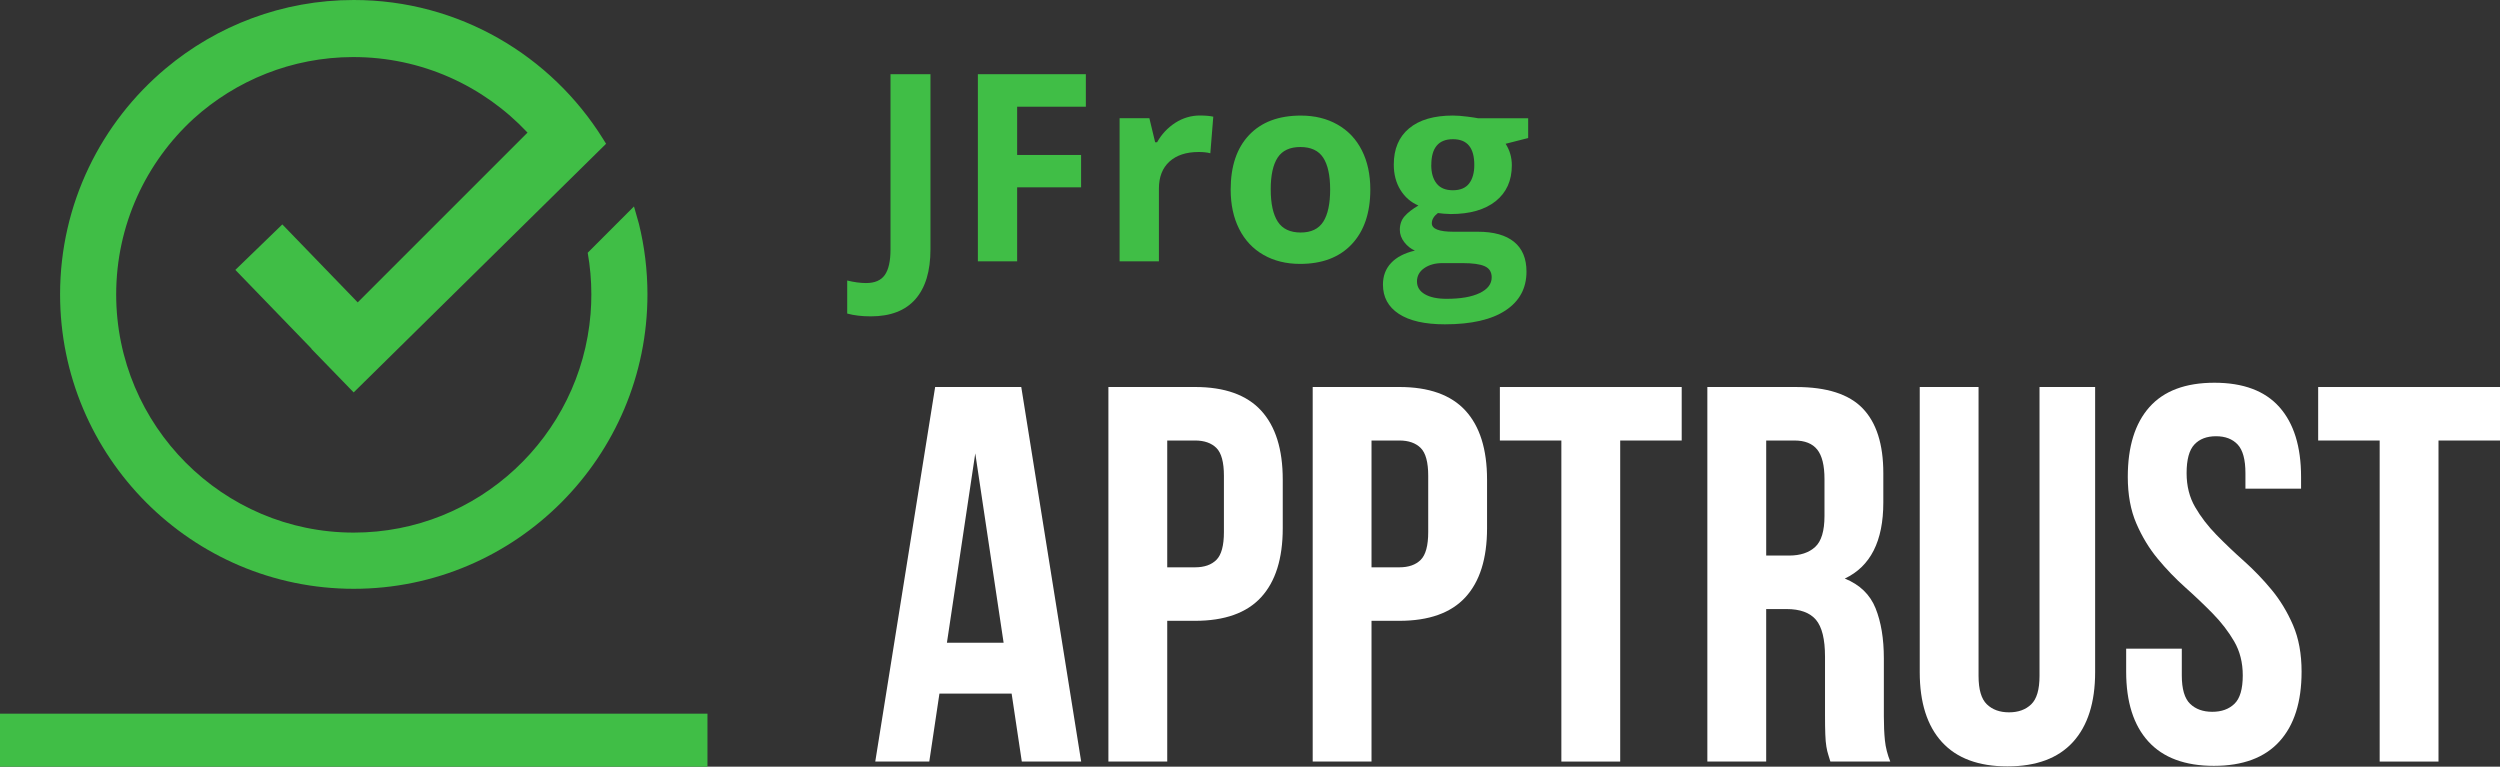 <?xml version="1.0" encoding="UTF-8"?>
<svg xmlns="http://www.w3.org/2000/svg" width="150" height="46" viewBox="0 0 150 46" fill="none">
  <rect x="0" y="0" width="150" height="46" fill="#333333" stroke="none"/>
  <g clip-path="url(#clip0_94_1212)">
    <path d="M0 46H42.448V42.82H0V46Z" fill="#40BE46"></path>
    <path d="M38.337 13.434L38.039 12.386L35.262 15.165C35.406 15.977 35.481 16.813 35.481 17.666C35.481 18.059 35.465 18.448 35.434 18.834C34.839 26.168 28.695 31.956 21.227 31.956C13.366 31.956 6.971 25.545 6.971 17.666C6.971 13.491 8.766 9.729 11.623 7.114C14.153 4.83 17.502 3.433 21.172 3.424C25.301 3.414 29.03 5.161 31.651 7.957L21.463 18.143L16.94 13.465L14.121 16.194L18.689 20.917L18.68 20.927L21.22 23.545L33.874 11.08C33.868 11.067 33.861 11.055 33.854 11.043C33.854 11.043 33.854 11.043 33.854 11.043C33.861 11.055 33.867 11.068 33.874 11.08L36.362 8.629L36.364 8.627C36.307 8.533 36.25 8.44 36.191 8.347C33.078 3.339 27.534 0 21.227 0C16.94 0 13.006 1.542 9.948 4.102C6.074 7.345 3.605 12.22 3.605 17.663C3.605 27.404 11.51 35.328 21.227 35.328C30.943 35.328 38.847 27.402 38.847 17.663C38.847 16.206 38.67 14.789 38.337 13.434V13.434ZM21.227 3.374C21.312 3.374 21.398 3.375 21.483 3.376C21.398 3.374 21.312 3.374 21.227 3.374ZM21.563 3.379C21.621 3.38 21.68 3.381 21.738 3.383C21.68 3.381 21.622 3.38 21.563 3.379ZM21.838 3.388C21.889 3.39 21.941 3.392 21.993 3.394C21.941 3.392 21.89 3.39 21.838 3.388ZM22.627 3.443C22.668 3.447 22.708 3.451 22.748 3.455C22.708 3.451 22.667 3.447 22.627 3.443ZM23.387 3.539C23.422 3.544 23.457 3.549 23.492 3.555C23.457 3.549 23.422 3.544 23.387 3.539ZM23.884 3.624C23.916 3.63 23.949 3.636 23.982 3.642C23.949 3.636 23.916 3.63 23.884 3.624ZM24.373 3.726C24.404 3.732 24.434 3.739 24.465 3.746C24.434 3.739 24.403 3.732 24.373 3.726ZM24.858 3.845C24.886 3.852 24.914 3.859 24.941 3.867C24.914 3.859 24.886 3.852 24.858 3.845ZM25.099 3.911C25.125 3.918 25.151 3.925 25.178 3.933C25.152 3.925 25.125 3.919 25.099 3.911ZM25.81 4.133C25.832 4.14 25.854 4.147 25.875 4.155C25.854 4.147 25.832 4.14 25.81 4.133ZM26.043 4.214C26.063 4.222 26.084 4.229 26.105 4.236C26.084 4.229 26.063 4.222 26.043 4.214ZM26.73 4.483C26.747 4.49 26.764 4.497 26.781 4.504C26.764 4.497 26.747 4.49 26.73 4.483ZM26.956 4.581C26.972 4.588 26.987 4.594 27.002 4.601C26.987 4.594 26.972 4.588 26.956 4.581ZM27.4 4.786C27.413 4.793 27.427 4.799 27.439 4.805C27.426 4.799 27.413 4.793 27.4 4.786ZM27.835 5.006C27.847 5.012 27.858 5.018 27.868 5.023C27.857 5.017 27.846 5.012 27.835 5.006ZM28.05 5.121C28.06 5.127 28.07 5.132 28.08 5.138C28.07 5.132 28.059 5.127 28.05 5.121ZM28.263 5.241C28.271 5.246 28.28 5.25 28.289 5.255C28.28 5.25 28.271 5.245 28.263 5.241ZM28.679 5.488C28.686 5.492 28.694 5.497 28.701 5.501C28.694 5.497 28.686 5.492 28.679 5.488ZM28.886 5.618C28.892 5.622 28.898 5.626 28.903 5.629C28.897 5.626 28.892 5.622 28.886 5.618ZM29.487 6.025C29.49 6.028 29.494 6.03 29.497 6.033C29.493 6.03 29.49 6.028 29.487 6.025ZM29.873 6.312C29.875 6.314 29.878 6.316 29.881 6.318C29.878 6.316 29.876 6.314 29.873 6.312ZM30.064 6.461C30.064 6.461 30.067 6.463 30.069 6.465C30.067 6.463 30.066 6.462 30.064 6.461ZM30.251 6.612C30.251 6.612 30.253 6.614 30.254 6.615C30.253 6.614 30.252 6.613 30.251 6.612ZM30.435 6.766C30.435 6.766 30.437 6.767 30.438 6.768C30.437 6.767 30.436 6.767 30.435 6.766ZM30.617 6.924C30.617 6.924 30.617 6.924 30.618 6.925C30.618 6.925 30.617 6.924 30.617 6.924Z" fill="#40BE46"></path>
    <path d="M83.931 18.833C84.569 19.25 85.49 19.459 86.695 19.459C88.273 19.459 89.484 19.184 90.327 18.629C91.169 18.075 91.589 17.297 91.589 16.294C91.589 15.51 91.341 14.916 90.844 14.511C90.348 14.107 89.624 13.904 88.677 13.904H87.208C86.342 13.904 85.909 13.734 85.909 13.397C85.909 13.172 86.031 12.968 86.274 12.782L86.621 12.821L87.045 12.843C88.195 12.843 89.092 12.585 89.739 12.072C90.385 11.557 90.71 10.84 90.71 9.918C90.71 9.441 90.585 9.012 90.337 8.627L91.69 8.282V7.094H88.677C88.585 7.073 88.371 7.041 88.038 6.998C87.706 6.955 87.417 6.933 87.177 6.933C86.037 6.933 85.162 7.188 84.548 7.7C83.932 8.212 83.627 8.937 83.627 9.873C83.627 10.458 83.76 10.964 84.025 11.395C84.291 11.825 84.65 12.139 85.104 12.331C84.743 12.544 84.466 12.756 84.277 12.974C84.084 13.191 83.99 13.465 83.99 13.792C83.99 14.054 84.078 14.301 84.26 14.534C84.44 14.764 84.653 14.934 84.894 15.035C84.266 15.184 83.788 15.432 83.464 15.78C83.138 16.128 82.977 16.561 82.977 17.077C82.977 17.831 83.295 18.414 83.93 18.832L83.931 18.833ZM85.878 9.903C85.878 8.869 86.311 8.352 87.176 8.352C88.042 8.352 88.458 8.869 88.458 9.903C88.458 10.368 88.353 10.737 88.148 11.009C87.941 11.277 87.618 11.415 87.173 11.415C86.729 11.415 86.41 11.28 86.195 11.009C85.982 10.739 85.875 10.371 85.875 9.903H85.877H85.878ZM85.018 16.892C85.018 16.56 85.163 16.291 85.454 16.089C85.746 15.888 86.109 15.787 86.54 15.787H87.762C88.354 15.787 88.793 15.846 89.077 15.971C89.359 16.094 89.501 16.318 89.501 16.64C89.501 17.038 89.261 17.354 88.782 17.583C88.304 17.814 87.641 17.929 86.796 17.929C86.234 17.929 85.798 17.835 85.486 17.651C85.175 17.469 85.019 17.214 85.019 16.892H85.018Z" fill="#40BE46"></path>
    <path d="M69.535 11.309C69.535 10.618 69.745 10.08 70.166 9.696C70.586 9.313 71.171 9.12 71.924 9.12C72.199 9.12 72.43 9.145 72.62 9.196L72.797 7C72.587 6.954 72.32 6.931 72.001 6.931L72 6.93C71.463 6.93 70.967 7.079 70.511 7.372C70.057 7.668 69.694 8.054 69.425 8.536H69.309L68.962 7.093H67.176V15.68H69.535V11.309V11.309Z" fill="#40BE46"></path>
    <path d="M54.923 17.953C55.527 17.265 55.828 16.268 55.828 14.957V4.451H53.43V14.971C53.43 15.662 53.318 16.171 53.091 16.495C52.863 16.822 52.488 16.983 51.962 16.983C51.621 16.983 51.244 16.932 50.832 16.831V18.813C51.237 18.925 51.708 18.981 52.248 18.981H52.249C53.429 18.981 54.321 18.637 54.923 17.953Z" fill="#40BE46"></path>
    <path d="M81.107 14.651C81.848 13.863 82.219 12.77 82.219 11.372C82.219 10.473 82.05 9.686 81.709 9.016C81.369 8.345 80.882 7.832 80.247 7.473C79.614 7.113 78.883 6.935 78.052 6.935C76.716 6.935 75.683 7.323 74.945 8.103C74.208 8.88 73.84 9.97 73.84 11.373C73.84 12.275 74.009 13.064 74.35 13.738C74.689 14.412 75.178 14.933 75.812 15.294C76.445 15.655 77.176 15.834 78.008 15.834C79.332 15.834 80.367 15.44 81.107 14.651V14.651ZM79.394 13.304C79.118 13.736 78.667 13.951 78.039 13.951C77.412 13.951 76.947 13.735 76.666 13.299C76.385 12.863 76.244 12.22 76.244 11.372L76.243 11.37C76.243 10.516 76.382 9.878 76.66 9.455C76.94 9.031 77.393 8.821 78.022 8.821C78.651 8.821 79.112 9.033 79.391 9.459C79.669 9.884 79.809 10.522 79.809 11.372C79.809 12.221 79.672 12.87 79.395 13.304H79.394Z" fill="#40BE46"></path>
    <path d="M58.672 15.68H61.029V11.24H64.865V9.298H61.029V6.403H65.151V4.452H58.672V15.68Z" fill="#40BE46"></path>
    <path d="M56.109 23.221L52.516 45.693H55.757L56.366 41.616H60.698L61.308 45.693H64.87L61.276 23.221H56.11H56.109ZM56.815 38.566L58.516 27.202L60.217 38.566H56.815Z" fill="white"></path>
    <path d="M71.702 23.22H66.504V45.693H70.034V37.249H71.702C73.478 37.249 74.799 36.779 75.665 35.837C76.531 34.895 76.965 33.514 76.965 31.695V28.774C76.965 26.955 76.531 25.574 75.665 24.632C74.799 23.691 73.478 23.22 71.702 23.22V23.22ZM73.435 31.92C73.435 32.734 73.285 33.29 72.986 33.59C72.686 33.89 72.258 34.039 71.702 34.039H70.034V26.43H71.702C72.258 26.43 72.686 26.581 72.986 26.88C73.285 27.18 73.435 27.736 73.435 28.549V31.92Z" fill="white"></path>
    <path d="M83.96 23.22H78.762V45.693H82.291V37.249H83.96C85.736 37.249 87.056 36.779 87.923 35.837C88.789 34.895 89.223 33.514 89.223 31.695V28.774C89.223 26.955 88.789 25.574 87.923 24.632C87.056 23.691 85.736 23.22 83.96 23.22V23.22ZM85.693 31.92C85.693 32.734 85.543 33.29 85.244 33.59C84.944 33.89 84.516 34.039 83.96 34.039H82.291V26.43H83.96C84.516 26.43 84.944 26.581 85.244 26.88C85.543 27.18 85.693 27.736 85.693 28.549V31.92Z" fill="white"></path>
    <path d="M89.992 26.431H93.682V45.694H97.212V26.431H100.902V23.221H89.992V26.431Z" fill="white"></path>
    <path d="M113.031 42.964V39.497C113.031 38.32 112.865 37.319 112.534 36.495C112.202 35.672 111.587 35.078 110.688 34.713C112.229 33.986 112.999 32.466 112.999 30.155V28.389C112.999 26.656 112.587 25.361 111.763 24.505C110.94 23.649 109.608 23.221 107.768 23.221H102.441V45.693H105.971V36.543H107.191C108.003 36.543 108.591 36.758 108.956 37.185C109.319 37.614 109.501 38.352 109.501 39.401V42.932C109.501 43.381 109.506 43.756 109.518 44.056C109.528 44.356 109.55 44.602 109.582 44.794C109.614 44.986 109.651 45.147 109.694 45.275C109.736 45.404 109.779 45.543 109.822 45.693H113.416C113.244 45.265 113.138 44.842 113.095 44.425C113.052 44.007 113.031 43.521 113.031 42.964V42.964ZM109.469 30.957C109.469 31.856 109.282 32.478 108.908 32.819C108.533 33.162 108.014 33.333 107.351 33.333H105.972V26.431H107.672C108.292 26.431 108.747 26.613 109.036 26.977C109.325 27.341 109.469 27.929 109.469 28.743V30.958V30.957Z" fill="white"></path>
    <path d="M122.371 40.557C122.371 41.37 122.206 41.937 121.874 42.258C121.542 42.579 121.099 42.74 120.542 42.74C119.986 42.74 119.542 42.579 119.211 42.258C118.879 41.937 118.713 41.37 118.713 40.557V23.221H115.184V40.332C115.184 42.151 115.627 43.548 116.515 44.522C117.403 45.496 118.713 45.983 120.446 45.983C122.179 45.983 123.489 45.496 124.377 44.522C125.264 43.548 125.708 42.151 125.708 40.332V23.221H122.371V40.557H122.371Z" fill="white"></path>
    <path d="M136.298 35.388C135.784 34.768 135.234 34.195 134.646 33.67C134.057 33.146 133.507 32.622 132.993 32.097C132.48 31.573 132.052 31.017 131.71 30.428C131.367 29.84 131.196 29.16 131.196 28.389C131.196 27.576 131.351 27.004 131.661 26.672C131.971 26.34 132.404 26.174 132.961 26.174C133.518 26.174 133.95 26.34 134.261 26.672C134.571 27.004 134.726 27.576 134.726 28.389V29.32H138.064V28.614C138.064 26.795 137.63 25.399 136.764 24.425C135.898 23.451 134.598 22.964 132.865 22.964C131.132 22.964 129.833 23.451 128.966 24.425C128.1 25.399 127.667 26.795 127.667 28.614C127.667 29.684 127.838 30.616 128.18 31.407C128.522 32.2 128.95 32.906 129.464 33.526C129.977 34.147 130.528 34.719 131.116 35.244C131.704 35.769 132.256 36.293 132.769 36.817C133.282 37.342 133.71 37.898 134.052 38.486C134.394 39.075 134.566 39.755 134.566 40.525C134.566 41.339 134.4 41.906 134.068 42.227C133.737 42.548 133.293 42.708 132.737 42.708C132.181 42.708 131.736 42.548 131.405 42.227C131.073 41.906 130.908 41.339 130.908 40.525V38.92H127.57V40.301C127.57 42.12 128.014 43.517 128.902 44.49C129.79 45.465 131.1 45.951 132.833 45.951C134.565 45.951 135.876 45.465 136.763 44.49C137.651 43.517 138.095 42.12 138.095 40.301C138.095 39.231 137.924 38.3 137.582 37.508C137.239 36.716 136.812 36.01 136.298 35.389V35.388Z" fill="white"></path>
    <path d="M139.09 23.221V26.431H142.78V45.694H146.31V26.431H150V23.221H139.09Z" fill="white"></path>
  </g>
  <defs>
    <clipPath id="clip0_94_1212">
      <rect width="150" height="46" fill="white"></rect>
    </clipPath>
  </defs>
</svg>
